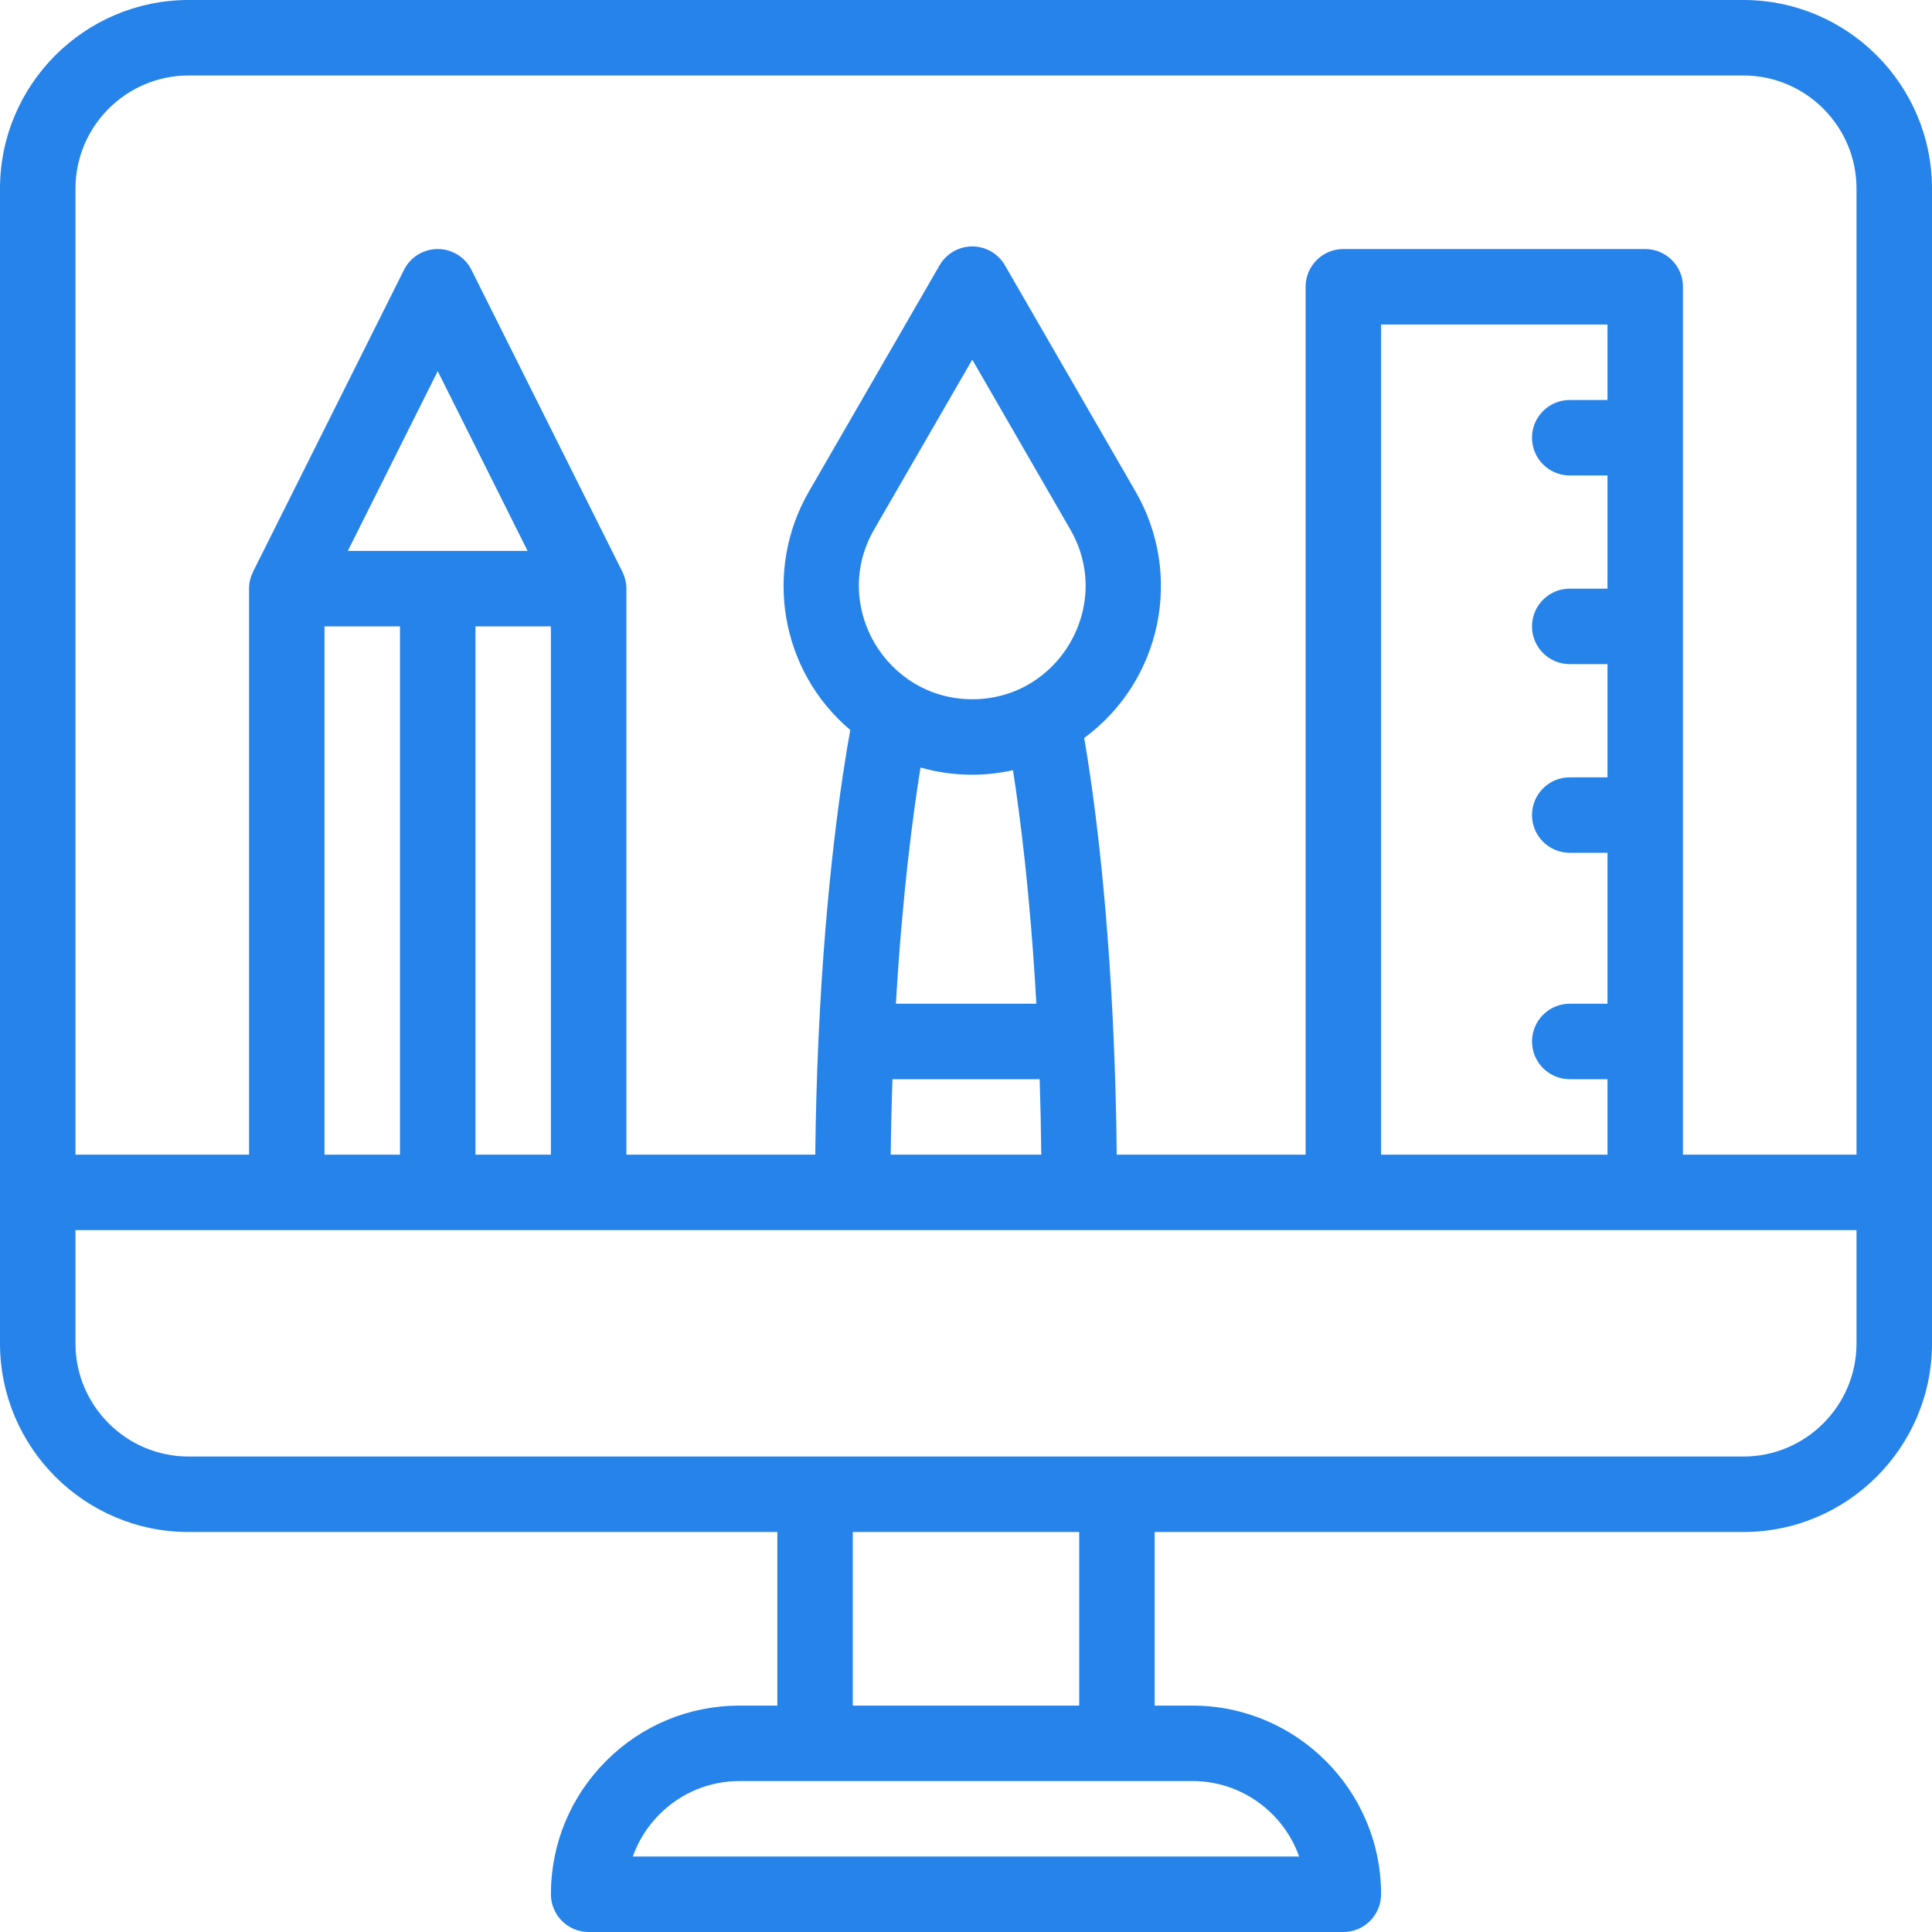 <svg width="60" height="60" viewBox="0 0 60 60" fill="none" xmlns="http://www.w3.org/2000/svg">
<path d="M54.141 0H5.859C2.628 0 0 2.628 0 5.859V41.719C0 44.95 2.628 47.578 5.859 47.578H24.141V52.969H22.969C21.404 52.969 19.933 53.578 18.826 54.685C17.719 55.793 17.109 57.264 17.109 58.828C17.109 59.475 17.634 60 18.281 60H41.719C42.366 60 42.891 59.475 42.891 58.828C42.891 55.597 40.262 52.969 37.031 52.969H35.859V47.578H54.141C57.371 47.578 60 44.95 60 41.719V5.859C60 2.628 57.371 0 54.141 0ZM5.859 2.344H54.141C56.079 2.344 57.656 3.921 57.656 5.859V35.859H52.266V8.906C52.266 8.259 51.741 7.734 51.094 7.734H41.719C41.072 7.734 40.547 8.259 40.547 8.906V35.859H34.681C34.669 34.647 34.637 33.453 34.587 32.293C34.382 27.521 33.914 24.324 33.671 22.918C36.089 21.137 36.749 17.838 35.271 15.274L31.209 8.239C31 7.877 30.613 7.653 30.195 7.653C29.776 7.653 29.389 7.877 29.18 8.239L25.116 15.275C23.723 17.692 24.217 20.822 26.406 22.67C26.152 24.072 25.64 27.383 25.418 32.291C25.365 33.462 25.332 34.658 25.319 35.859H19.453V18.281C19.453 18.095 19.409 17.926 19.337 17.775C19.334 17.77 19.332 17.763 19.329 17.757L14.642 8.382C14.443 7.985 14.038 7.734 13.594 7.734C13.15 7.734 12.744 7.985 12.546 8.382L7.858 17.757C7.855 17.763 7.853 17.77 7.851 17.775C7.777 17.927 7.734 18.099 7.734 18.281V35.859H2.344V5.859C2.344 3.921 3.921 2.344 5.859 2.344ZM42.891 35.859V10.078H49.922V12.422H48.75C48.103 12.422 47.578 12.947 47.578 13.594C47.578 14.241 48.103 14.766 48.75 14.766H49.922V18.281H48.75C48.103 18.281 47.578 18.806 47.578 19.453C47.578 20.1 48.103 20.625 48.75 20.625H49.922V24.141H48.75C48.103 24.141 47.578 24.665 47.578 25.312C47.578 25.96 48.103 26.484 48.75 26.484H49.922V31.172H48.75C48.103 31.172 47.578 31.697 47.578 32.344C47.578 32.991 48.103 33.516 48.75 33.516H49.922V35.859H42.891ZM30.195 24.06C30.62 24.06 31.044 24.011 31.459 23.919C31.676 25.313 31.996 27.779 32.185 31.172H27.823C28.021 27.782 28.356 25.277 28.587 23.836C29.106 23.984 29.647 24.06 30.195 24.06ZM30.195 21.716C27.516 21.716 25.789 18.801 27.146 16.446L30.195 11.169L33.241 16.446C34.593 18.791 32.89 21.716 30.195 21.716ZM27.715 33.516H32.288C32.313 34.286 32.33 35.069 32.338 35.859H27.663C27.671 35.074 27.689 34.291 27.715 33.516ZM14.766 35.859V19.453H17.109V35.859H14.766ZM10.078 35.859V19.453H12.422V35.859H10.078ZM10.802 17.109L13.594 11.527L16.385 17.109H10.802ZM40.346 57.656H19.653C19.825 57.168 20.106 56.72 20.483 56.343C21.148 55.678 22.03 55.312 22.969 55.312H37.031C38.559 55.312 39.862 56.292 40.346 57.656ZM33.516 52.969H26.484V47.578H33.516V52.969ZM54.141 45.234H5.859C3.921 45.234 2.344 43.657 2.344 41.719V38.203H57.656V41.719C57.656 43.657 56.079 45.234 54.141 45.234Z" fill="#2583E9"/>
</svg>
